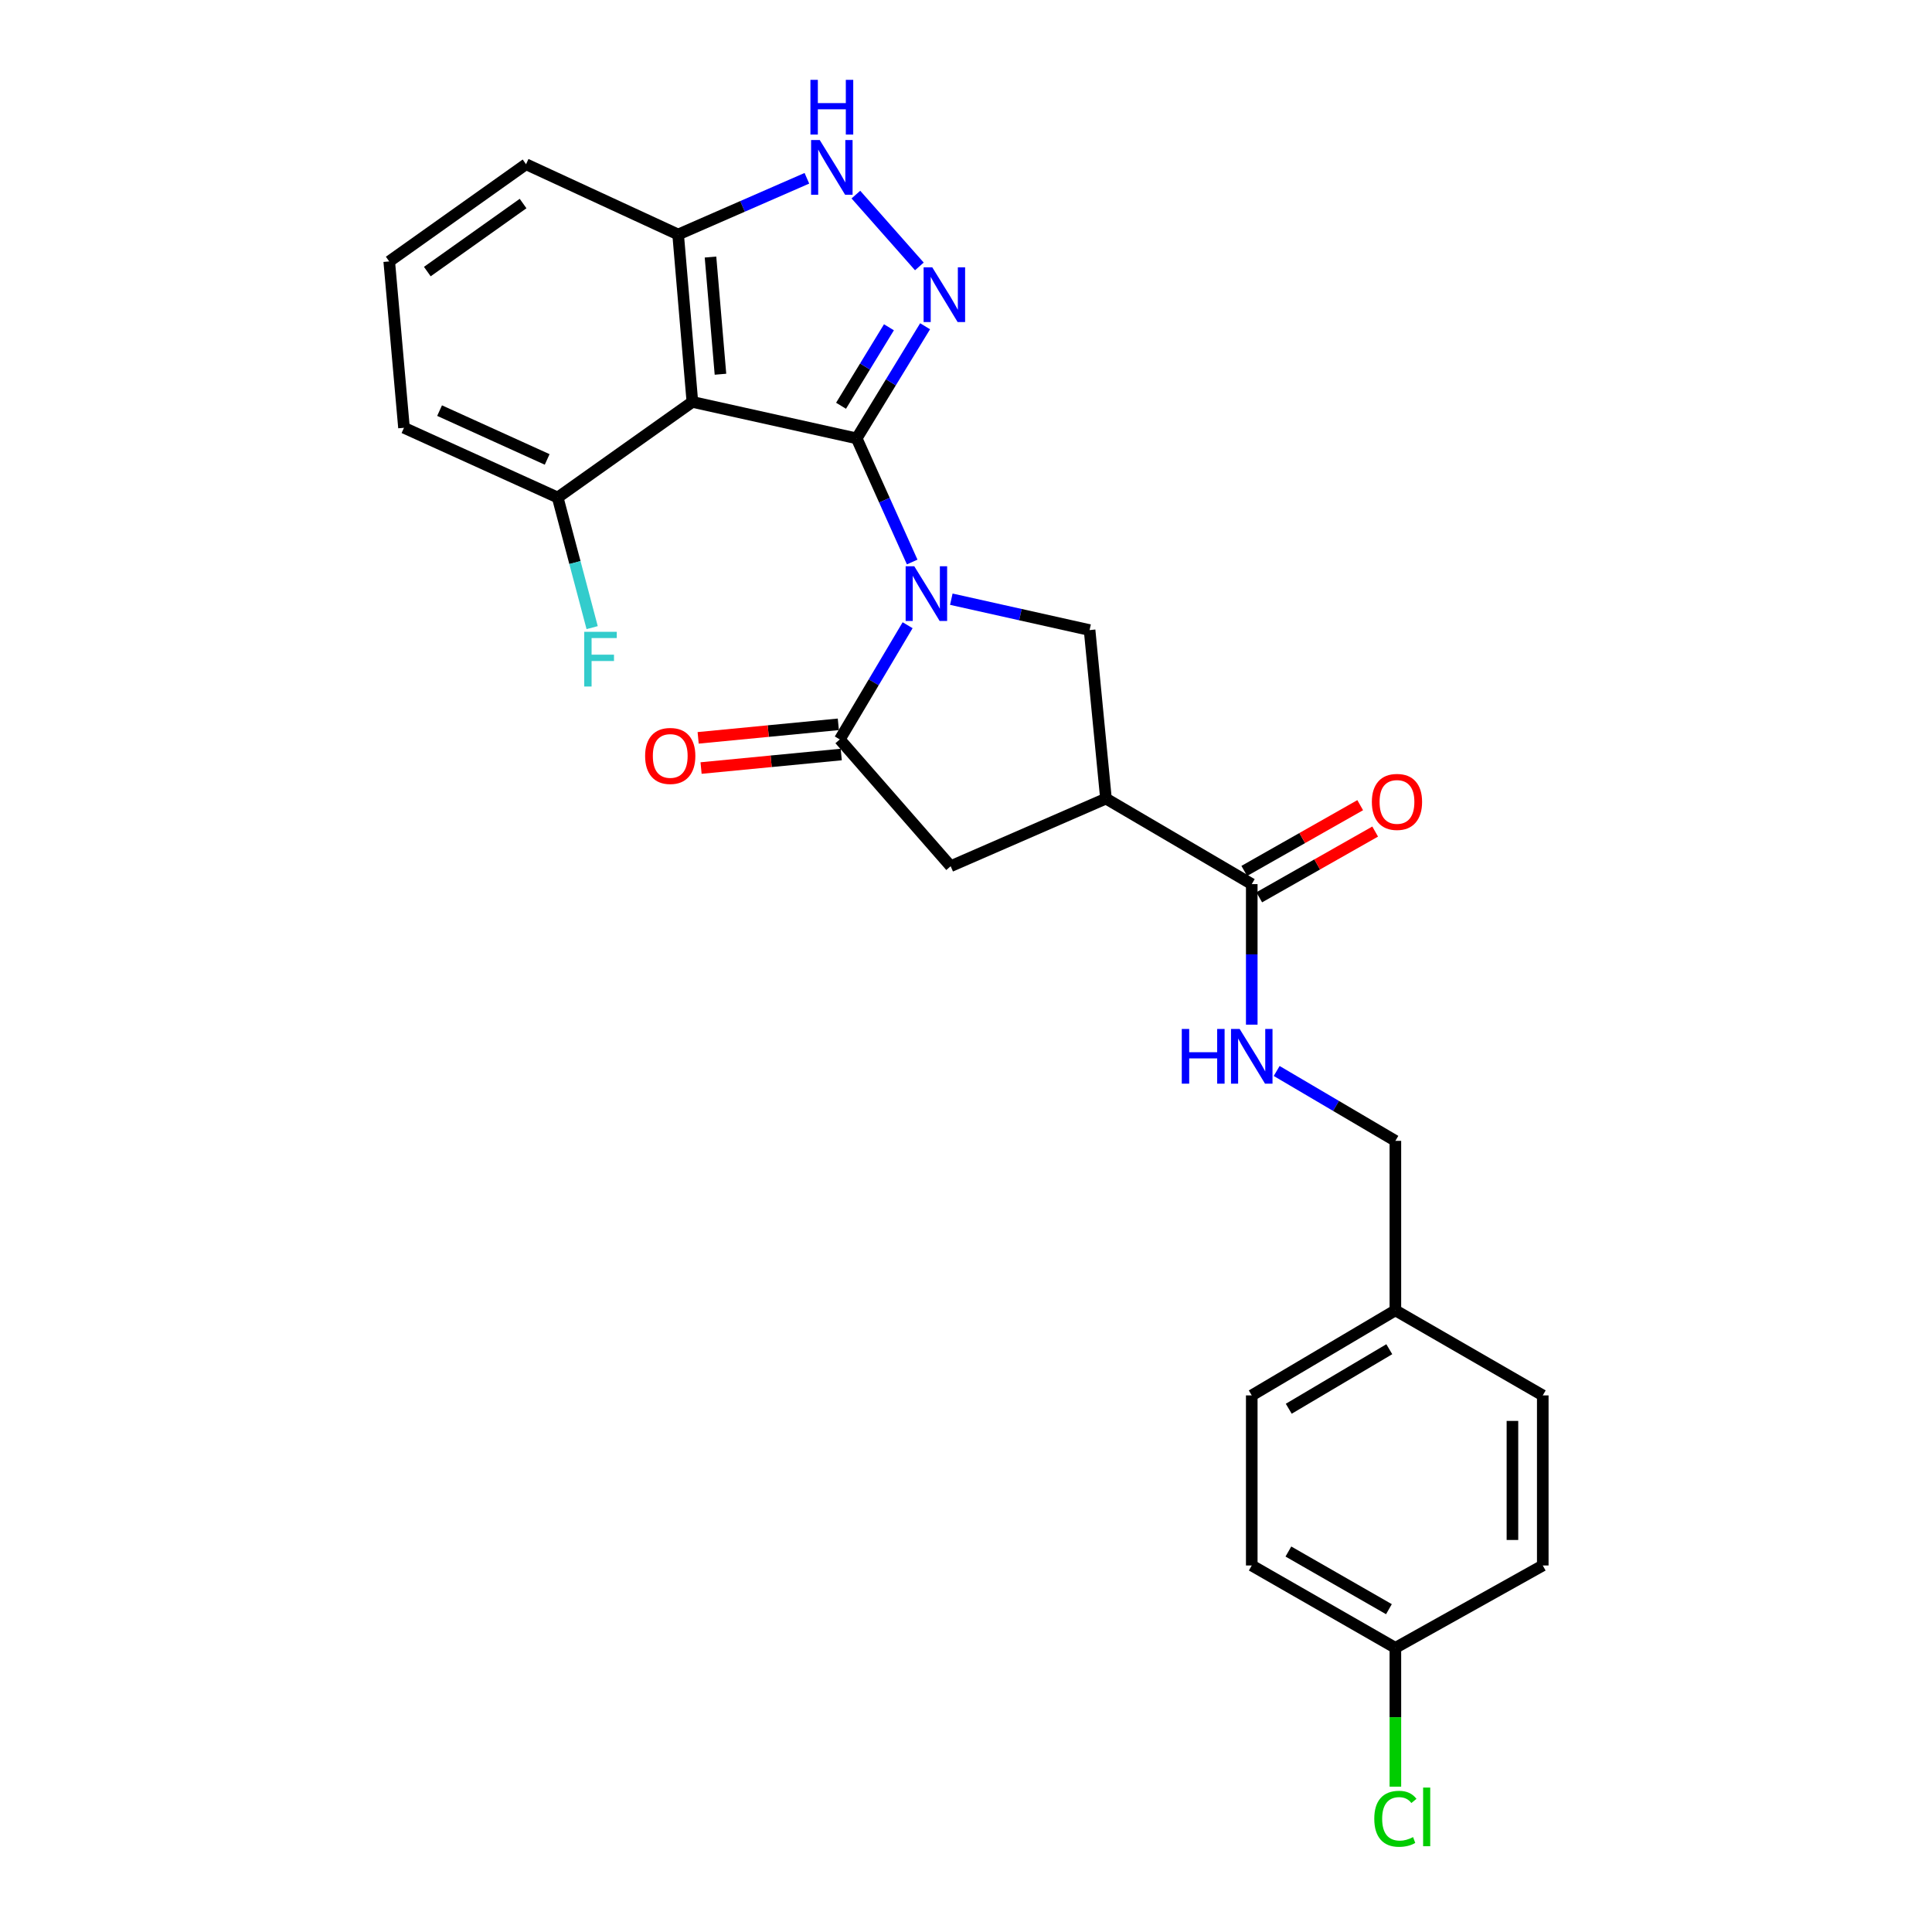 <?xml version='1.0' encoding='iso-8859-1'?>
<svg version='1.1' baseProfile='full'
              xmlns='http://www.w3.org/2000/svg'
                      xmlns:rdkit='http://www.rdkit.org/xml'
                      xmlns:xlink='http://www.w3.org/1999/xlink'
                  xml:space='preserve'
width='1000px' height='1000px' viewBox='0 0 1000 1000'>
<!-- END OF HEADER -->
<rect style='opacity:1.0;fill:#FFFFFF;stroke:none' width='1000' height='1000' x='0' y='0'> </rect>
<path class='bond-0' d='M 443.412,226.905 L 457.78,258.902' style='fill:none;fill-rule:evenodd;stroke:#000000;stroke-width:6px;stroke-linecap:butt;stroke-linejoin:miter;stroke-opacity:1' />
<path class='bond-0' d='M 457.78,258.902 L 472.147,290.898' style='fill:none;fill-rule:evenodd;stroke:#0000FF;stroke-width:6px;stroke-linecap:butt;stroke-linejoin:miter;stroke-opacity:1' />
<path class='bond-1' d='M 443.412,226.905 L 461.121,197.888' style='fill:none;fill-rule:evenodd;stroke:#000000;stroke-width:6px;stroke-linecap:butt;stroke-linejoin:miter;stroke-opacity:1' />
<path class='bond-1' d='M 461.121,197.888 L 478.83,168.871' style='fill:none;fill-rule:evenodd;stroke:#0000FF;stroke-width:6px;stroke-linecap:butt;stroke-linejoin:miter;stroke-opacity:1' />
<path class='bond-1' d='M 435.324,210.021 L 447.72,189.71' style='fill:none;fill-rule:evenodd;stroke:#000000;stroke-width:6px;stroke-linecap:butt;stroke-linejoin:miter;stroke-opacity:1' />
<path class='bond-1' d='M 447.72,189.71 L 460.116,169.398' style='fill:none;fill-rule:evenodd;stroke:#0000FF;stroke-width:6px;stroke-linecap:butt;stroke-linejoin:miter;stroke-opacity:1' />
<path class='bond-2' d='M 443.412,226.905 L 358.373,208.031' style='fill:none;fill-rule:evenodd;stroke:#000000;stroke-width:6px;stroke-linecap:butt;stroke-linejoin:miter;stroke-opacity:1' />
<path class='bond-3' d='M 469.781,323.615 L 452.227,353.169' style='fill:none;fill-rule:evenodd;stroke:#0000FF;stroke-width:6px;stroke-linecap:butt;stroke-linejoin:miter;stroke-opacity:1' />
<path class='bond-3' d='M 452.227,353.169 L 434.673,382.723' style='fill:none;fill-rule:evenodd;stroke:#000000;stroke-width:6px;stroke-linecap:butt;stroke-linejoin:miter;stroke-opacity:1' />
<path class='bond-5' d='M 492.399,310.142 L 528.183,318.134' style='fill:none;fill-rule:evenodd;stroke:#0000FF;stroke-width:6px;stroke-linecap:butt;stroke-linejoin:miter;stroke-opacity:1' />
<path class='bond-5' d='M 528.183,318.134 L 563.967,326.126' style='fill:none;fill-rule:evenodd;stroke:#000000;stroke-width:6px;stroke-linecap:butt;stroke-linejoin:miter;stroke-opacity:1' />
<path class='bond-6' d='M 475.862,137.895 L 443.006,100.724' style='fill:none;fill-rule:evenodd;stroke:#0000FF;stroke-width:6px;stroke-linecap:butt;stroke-linejoin:miter;stroke-opacity:1' />
<path class='bond-9' d='M 358.373,208.031 L 351.003,121.378' style='fill:none;fill-rule:evenodd;stroke:#000000;stroke-width:6px;stroke-linecap:butt;stroke-linejoin:miter;stroke-opacity:1' />
<path class='bond-9' d='M 372.911,193.702 L 367.752,133.046' style='fill:none;fill-rule:evenodd;stroke:#000000;stroke-width:6px;stroke-linecap:butt;stroke-linejoin:miter;stroke-opacity:1' />
<path class='bond-11' d='M 358.373,208.031 L 288.659,257.51' style='fill:none;fill-rule:evenodd;stroke:#000000;stroke-width:6px;stroke-linecap:butt;stroke-linejoin:miter;stroke-opacity:1' />
<path class='bond-8' d='M 434.673,382.723 L 492.063,448.347' style='fill:none;fill-rule:evenodd;stroke:#000000;stroke-width:6px;stroke-linecap:butt;stroke-linejoin:miter;stroke-opacity:1' />
<path class='bond-12' d='M 433.919,374.909 L 397.641,378.41' style='fill:none;fill-rule:evenodd;stroke:#000000;stroke-width:6px;stroke-linecap:butt;stroke-linejoin:miter;stroke-opacity:1' />
<path class='bond-12' d='M 397.641,378.41 L 361.363,381.911' style='fill:none;fill-rule:evenodd;stroke:#FF0000;stroke-width:6px;stroke-linecap:butt;stroke-linejoin:miter;stroke-opacity:1' />
<path class='bond-12' d='M 435.427,390.536 L 399.149,394.037' style='fill:none;fill-rule:evenodd;stroke:#000000;stroke-width:6px;stroke-linecap:butt;stroke-linejoin:miter;stroke-opacity:1' />
<path class='bond-12' d='M 399.149,394.037 L 362.871,397.538' style='fill:none;fill-rule:evenodd;stroke:#FF0000;stroke-width:6px;stroke-linecap:butt;stroke-linejoin:miter;stroke-opacity:1' />
<path class='bond-4' d='M 572.444,413.354 L 563.967,326.126' style='fill:none;fill-rule:evenodd;stroke:#000000;stroke-width:6px;stroke-linecap:butt;stroke-linejoin:miter;stroke-opacity:1' />
<path class='bond-7' d='M 572.444,413.354 L 647.907,457.618' style='fill:none;fill-rule:evenodd;stroke:#000000;stroke-width:6px;stroke-linecap:butt;stroke-linejoin:miter;stroke-opacity:1' />
<path class='bond-27' d='M 572.444,413.354 L 492.063,448.347' style='fill:none;fill-rule:evenodd;stroke:#000000;stroke-width:6px;stroke-linecap:butt;stroke-linejoin:miter;stroke-opacity:1' />
<path class='bond-26' d='M 417.646,92.276 L 384.324,106.827' style='fill:none;fill-rule:evenodd;stroke:#0000FF;stroke-width:6px;stroke-linecap:butt;stroke-linejoin:miter;stroke-opacity:1' />
<path class='bond-26' d='M 384.324,106.827 L 351.003,121.378' style='fill:none;fill-rule:evenodd;stroke:#000000;stroke-width:6px;stroke-linecap:butt;stroke-linejoin:miter;stroke-opacity:1' />
<path class='bond-10' d='M 647.907,457.618 L 647.907,493.989' style='fill:none;fill-rule:evenodd;stroke:#000000;stroke-width:6px;stroke-linecap:butt;stroke-linejoin:miter;stroke-opacity:1' />
<path class='bond-10' d='M 647.907,493.989 L 647.907,530.359' style='fill:none;fill-rule:evenodd;stroke:#0000FF;stroke-width:6px;stroke-linecap:butt;stroke-linejoin:miter;stroke-opacity:1' />
<path class='bond-13' d='M 651.779,464.446 L 681.782,447.429' style='fill:none;fill-rule:evenodd;stroke:#000000;stroke-width:6px;stroke-linecap:butt;stroke-linejoin:miter;stroke-opacity:1' />
<path class='bond-13' d='M 681.782,447.429 L 711.785,430.412' style='fill:none;fill-rule:evenodd;stroke:#FF0000;stroke-width:6px;stroke-linecap:butt;stroke-linejoin:miter;stroke-opacity:1' />
<path class='bond-13' d='M 644.034,450.79 L 674.037,433.773' style='fill:none;fill-rule:evenodd;stroke:#000000;stroke-width:6px;stroke-linecap:butt;stroke-linejoin:miter;stroke-opacity:1' />
<path class='bond-13' d='M 674.037,433.773 L 704.039,416.756' style='fill:none;fill-rule:evenodd;stroke:#FF0000;stroke-width:6px;stroke-linecap:butt;stroke-linejoin:miter;stroke-opacity:1' />
<path class='bond-23' d='M 351.003,121.378 L 272.279,85.008' style='fill:none;fill-rule:evenodd;stroke:#000000;stroke-width:6px;stroke-linecap:butt;stroke-linejoin:miter;stroke-opacity:1' />
<path class='bond-14' d='M 660.803,554.339 L 691.524,572.422' style='fill:none;fill-rule:evenodd;stroke:#0000FF;stroke-width:6px;stroke-linecap:butt;stroke-linejoin:miter;stroke-opacity:1' />
<path class='bond-14' d='M 691.524,572.422 L 722.244,590.505' style='fill:none;fill-rule:evenodd;stroke:#000000;stroke-width:6px;stroke-linecap:butt;stroke-linejoin:miter;stroke-opacity:1' />
<path class='bond-16' d='M 288.659,257.51 L 297.578,291.183' style='fill:none;fill-rule:evenodd;stroke:#000000;stroke-width:6px;stroke-linecap:butt;stroke-linejoin:miter;stroke-opacity:1' />
<path class='bond-16' d='M 297.578,291.183 L 306.497,324.856' style='fill:none;fill-rule:evenodd;stroke:#33CCCC;stroke-width:6px;stroke-linecap:butt;stroke-linejoin:miter;stroke-opacity:1' />
<path class='bond-25' d='M 288.659,257.51 L 209.106,221.419' style='fill:none;fill-rule:evenodd;stroke:#000000;stroke-width:6px;stroke-linecap:butt;stroke-linejoin:miter;stroke-opacity:1' />
<path class='bond-25' d='M 283.212,237.8 L 227.525,212.536' style='fill:none;fill-rule:evenodd;stroke:#000000;stroke-width:6px;stroke-linecap:butt;stroke-linejoin:miter;stroke-opacity:1' />
<path class='bond-17' d='M 722.244,590.505 L 722.244,678.239' style='fill:none;fill-rule:evenodd;stroke:#000000;stroke-width:6px;stroke-linecap:butt;stroke-linejoin:miter;stroke-opacity:1' />
<path class='bond-15' d='M 722.244,852.923 L 647.907,810.29' style='fill:none;fill-rule:evenodd;stroke:#000000;stroke-width:6px;stroke-linecap:butt;stroke-linejoin:miter;stroke-opacity:1' />
<path class='bond-15' d='M 718.904,832.909 L 666.868,803.066' style='fill:none;fill-rule:evenodd;stroke:#000000;stroke-width:6px;stroke-linecap:butt;stroke-linejoin:miter;stroke-opacity:1' />
<path class='bond-18' d='M 722.244,852.923 L 722.244,888.848' style='fill:none;fill-rule:evenodd;stroke:#000000;stroke-width:6px;stroke-linecap:butt;stroke-linejoin:miter;stroke-opacity:1' />
<path class='bond-18' d='M 722.244,888.848 L 722.244,924.774' style='fill:none;fill-rule:evenodd;stroke:#00CC00;stroke-width:6px;stroke-linecap:butt;stroke-linejoin:miter;stroke-opacity:1' />
<path class='bond-29' d='M 722.244,852.923 L 798.535,810.29' style='fill:none;fill-rule:evenodd;stroke:#000000;stroke-width:6px;stroke-linecap:butt;stroke-linejoin:miter;stroke-opacity:1' />
<path class='bond-21' d='M 722.244,678.239 L 798.535,722.259' style='fill:none;fill-rule:evenodd;stroke:#000000;stroke-width:6px;stroke-linecap:butt;stroke-linejoin:miter;stroke-opacity:1' />
<path class='bond-22' d='M 722.244,678.239 L 647.907,722.259' style='fill:none;fill-rule:evenodd;stroke:#000000;stroke-width:6px;stroke-linecap:butt;stroke-linejoin:miter;stroke-opacity:1' />
<path class='bond-22' d='M 719.093,698.351 L 667.057,729.165' style='fill:none;fill-rule:evenodd;stroke:#000000;stroke-width:6px;stroke-linecap:butt;stroke-linejoin:miter;stroke-opacity:1' />
<path class='bond-19' d='M 798.535,810.29 L 798.535,722.259' style='fill:none;fill-rule:evenodd;stroke:#000000;stroke-width:6px;stroke-linecap:butt;stroke-linejoin:miter;stroke-opacity:1' />
<path class='bond-19' d='M 782.835,797.085 L 782.835,735.464' style='fill:none;fill-rule:evenodd;stroke:#000000;stroke-width:6px;stroke-linecap:butt;stroke-linejoin:miter;stroke-opacity:1' />
<path class='bond-20' d='M 647.907,810.29 L 647.907,722.259' style='fill:none;fill-rule:evenodd;stroke:#000000;stroke-width:6px;stroke-linecap:butt;stroke-linejoin:miter;stroke-opacity:1' />
<path class='bond-28' d='M 272.279,85.008 L 201.465,135.316' style='fill:none;fill-rule:evenodd;stroke:#000000;stroke-width:6px;stroke-linecap:butt;stroke-linejoin:miter;stroke-opacity:1' />
<path class='bond-28' d='M 270.749,105.353 L 221.18,140.568' style='fill:none;fill-rule:evenodd;stroke:#000000;stroke-width:6px;stroke-linecap:butt;stroke-linejoin:miter;stroke-opacity:1' />
<path class='bond-24' d='M 201.465,135.316 L 209.106,221.419' style='fill:none;fill-rule:evenodd;stroke:#000000;stroke-width:6px;stroke-linecap:butt;stroke-linejoin:miter;stroke-opacity:1' />
<path  class='atom-1' d='M 473.235 293.1
L 482.515 308.1
Q 483.435 309.58, 484.915 312.26
Q 486.395 314.94, 486.475 315.1
L 486.475 293.1
L 490.235 293.1
L 490.235 321.42
L 486.355 321.42
L 476.395 305.02
Q 475.235 303.1, 473.995 300.9
Q 472.795 298.7, 472.435 298.02
L 472.435 321.42
L 468.755 321.42
L 468.755 293.1
L 473.235 293.1
' fill='#0000FF'/>
<path  class='atom-2' d='M 482.541 138.373
L 491.821 153.373
Q 492.741 154.853, 494.221 157.533
Q 495.701 160.213, 495.781 160.373
L 495.781 138.373
L 499.541 138.373
L 499.541 166.693
L 495.661 166.693
L 485.701 150.293
Q 484.541 148.373, 483.301 146.173
Q 482.101 143.973, 481.741 143.293
L 481.741 166.693
L 478.061 166.693
L 478.061 138.373
L 482.541 138.373
' fill='#0000FF'/>
<path  class='atom-7' d='M 424.296 72.479
L 433.576 87.479
Q 434.496 88.959, 435.976 91.639
Q 437.456 94.319, 437.536 94.479
L 437.536 72.479
L 441.296 72.479
L 441.296 100.799
L 437.416 100.799
L 427.456 84.399
Q 426.296 82.479, 425.056 80.279
Q 423.856 78.079, 423.496 77.399
L 423.496 100.799
L 419.816 100.799
L 419.816 72.479
L 424.296 72.479
' fill='#0000FF'/>
<path  class='atom-7' d='M 419.476 41.327
L 423.316 41.327
L 423.316 53.367
L 437.796 53.367
L 437.796 41.327
L 441.636 41.327
L 441.636 69.647
L 437.796 69.647
L 437.796 56.567
L 423.316 56.567
L 423.316 69.647
L 419.476 69.647
L 419.476 41.327
' fill='#0000FF'/>
<path  class='atom-11' d='M 611.687 532.587
L 615.527 532.587
L 615.527 544.627
L 630.007 544.627
L 630.007 532.587
L 633.847 532.587
L 633.847 560.907
L 630.007 560.907
L 630.007 547.827
L 615.527 547.827
L 615.527 560.907
L 611.687 560.907
L 611.687 532.587
' fill='#0000FF'/>
<path  class='atom-11' d='M 641.647 532.587
L 650.927 547.587
Q 651.847 549.067, 653.327 551.747
Q 654.807 554.427, 654.887 554.587
L 654.887 532.587
L 658.647 532.587
L 658.647 560.907
L 654.767 560.907
L 644.807 544.507
Q 643.647 542.587, 642.407 540.387
Q 641.207 538.187, 640.847 537.507
L 640.847 560.907
L 637.167 560.907
L 637.167 532.587
L 641.647 532.587
' fill='#0000FF'/>
<path  class='atom-13' d='M 333.912 391.272
Q 333.912 384.472, 337.272 380.672
Q 340.632 376.872, 346.912 376.872
Q 353.192 376.872, 356.552 380.672
Q 359.912 384.472, 359.912 391.272
Q 359.912 398.152, 356.512 402.072
Q 353.112 405.952, 346.912 405.952
Q 340.672 405.952, 337.272 402.072
Q 333.912 398.192, 333.912 391.272
M 346.912 402.752
Q 351.232 402.752, 353.552 399.872
Q 355.912 396.952, 355.912 391.272
Q 355.912 385.712, 353.552 382.912
Q 351.232 380.072, 346.912 380.072
Q 342.592 380.072, 340.232 382.872
Q 337.912 385.672, 337.912 391.272
Q 337.912 396.992, 340.232 399.872
Q 342.592 402.752, 346.912 402.752
' fill='#FF0000'/>
<path  class='atom-14' d='M 710.072 415.065
Q 710.072 408.265, 713.432 404.465
Q 716.792 400.665, 723.072 400.665
Q 729.352 400.665, 732.712 404.465
Q 736.072 408.265, 736.072 415.065
Q 736.072 421.945, 732.672 425.865
Q 729.272 429.745, 723.072 429.745
Q 716.832 429.745, 713.432 425.865
Q 710.072 421.985, 710.072 415.065
M 723.072 426.545
Q 727.392 426.545, 729.712 423.665
Q 732.072 420.745, 732.072 415.065
Q 732.072 409.505, 729.712 406.705
Q 727.392 403.865, 723.072 403.865
Q 718.752 403.865, 716.392 406.665
Q 714.072 409.465, 714.072 415.065
Q 714.072 420.785, 716.392 423.665
Q 718.752 426.545, 723.072 426.545
' fill='#FF0000'/>
<path  class='atom-17' d='M 302.401 327.02
L 319.241 327.02
L 319.241 330.26
L 306.201 330.26
L 306.201 338.86
L 317.801 338.86
L 317.801 342.14
L 306.201 342.14
L 306.201 355.34
L 302.401 355.34
L 302.401 327.02
' fill='#33CCCC'/>
<path  class='atom-19' d='M 711.324 941.401
Q 711.324 934.361, 714.604 930.681
Q 717.924 926.961, 724.204 926.961
Q 730.044 926.961, 733.164 931.081
L 730.524 933.241
Q 728.244 930.241, 724.204 930.241
Q 719.924 930.241, 717.644 933.121
Q 715.404 935.961, 715.404 941.401
Q 715.404 947.001, 717.724 949.881
Q 720.084 952.761, 724.644 952.761
Q 727.764 952.761, 731.404 950.881
L 732.524 953.881
Q 731.044 954.841, 728.804 955.401
Q 726.564 955.961, 724.084 955.961
Q 717.924 955.961, 714.604 952.201
Q 711.324 948.441, 711.324 941.401
' fill='#00CC00'/>
<path  class='atom-19' d='M 736.604 925.241
L 740.284 925.241
L 740.284 955.601
L 736.604 955.601
L 736.604 925.241
' fill='#00CC00'/>
</svg>
